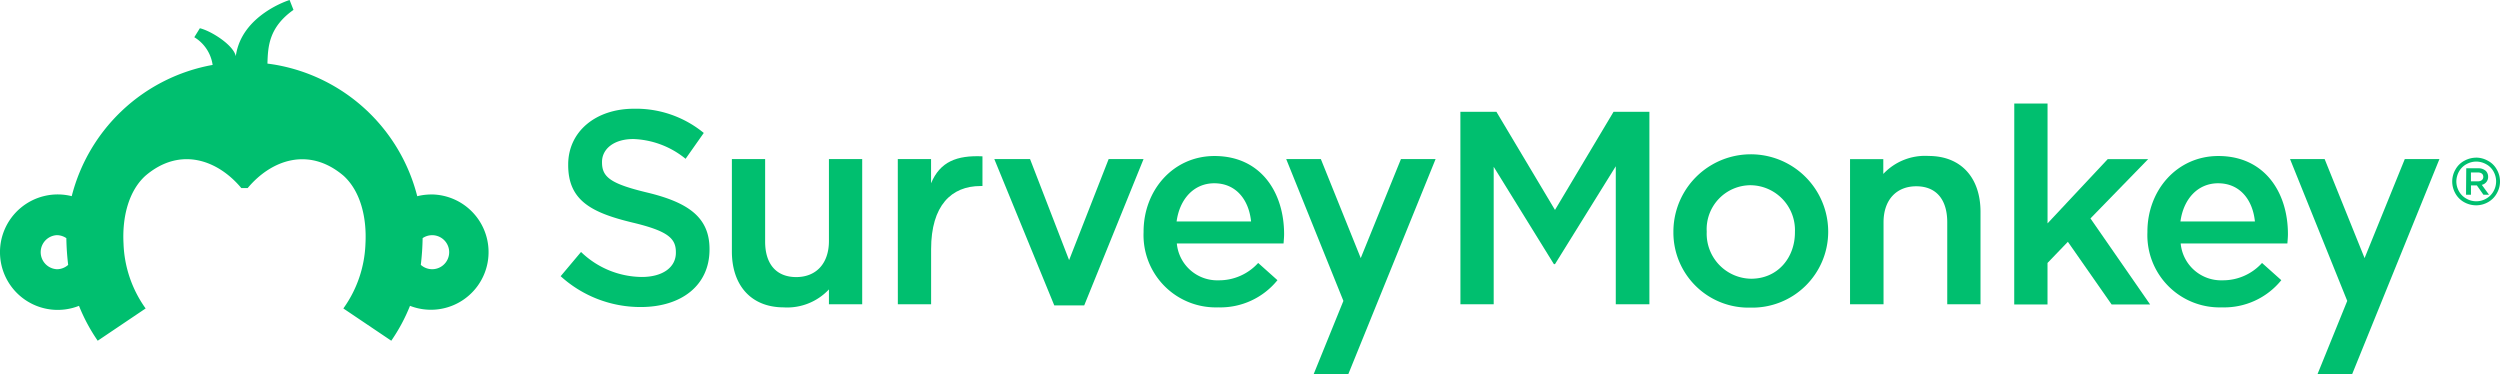 <svg id="SurveyMonkey-Logo.wine" xmlns="http://www.w3.org/2000/svg" width="333.838" height="50" viewBox="0 0 333.838 50">
  <g id="_Group_" transform="translate(74.87 13.827)">
    <path id="_Compound_Path_" d="M144.72,75.669l2.719-3.234a11.819,11.819,0,0,0,8.111,3.339c2.792,0,4.554-1.287,4.554-3.234v-.073c0-1.835-1.03-2.825-5.8-3.96-5.471-1.32-8.58-2.937-8.58-7.676V60.76c0-4.4,3.669-7.451,8.778-7.451a14.242,14.242,0,0,1,9.326,3.234L161.4,59.994a11.665,11.665,0,0,0-6.976-2.64c-2.64,0-4.184,1.36-4.184,3.049v.073c0,1.98,1.175,2.864,6.092,4.039,5.432,1.32,8.263,3.3,8.263,7.524v.073c0,4.811-3.782,7.676-9.18,7.676a15.839,15.839,0,0,1-10.7-4.118Z" transform="translate(-144.72 -52.616)" fill="#00bf6f"/>
    <path id="_Compound_Path_2" d="M179.36,75.835V63.5H183.8V74.515c0,3.01,1.5,4.739,4.151,4.739s4.369-1.8,4.369-4.818V63.5h4.442V82.884h-4.442V80.9a7.643,7.643,0,0,1-6.059,2.4C181.894,83.286,179.36,80.329,179.36,75.835Z" transform="translate(-156.498 -56.082)" fill="#00bf6f"/>
    <path id="_Compound_Path_3" d="M212.93,63.3h4.442v3.234c1.208-2.9,3.452-3.749,6.864-3.6V66.9h-.257c-3.894,0-6.6,2.6-6.6,8.435v7.352h-4.442Z" transform="translate(-167.913 -55.886)" fill="#00bf6f"/>
    <path id="_Compound_Path_4" d="M232.46,63.5h4.772l5.214,13.49,5.28-13.49h4.659l-7.92,19.535h-4Z" transform="translate(-174.553 -56.082)" fill="#00bf6f"/>
    <path id="_Compound_Path_5" d="M262.66,73.05v-.073c0-5.544,3.96-10.1,9.471-10.1,6.171,0,9.293,4.844,9.293,10.428,0,.4-.04.805-.073,1.247H267.1a5.418,5.418,0,0,0,5.583,4.923,7.042,7.042,0,0,0,5.28-2.317l2.574,2.3a9.807,9.807,0,0,1-7.92,3.63A9.647,9.647,0,0,1,262.66,73.05Zm14.355-1.432c-.29-2.864-1.98-5.1-4.917-5.1-2.719,0-4.62,2.092-5.029,5.1Z" transform="translate(-184.822 -55.871)" fill="#00bf6f"/>
    <path id="_Compound_Path_6" d="M326.76,53.93h4.811l7.821,13.107,7.821-13.107H352v25.7H347.51V61.2l-8.118,13.074h-.145l-8.039-13V79.63h-4.442Z" transform="translate(-206.617 -52.828)" fill="#00bf6f"/>
    <path id="_Compound_Path_7" d="M369.86,72.969V72.9a10.335,10.335,0,0,1,20.671-.073V72.9a10.137,10.137,0,0,1-10.388,10.1A10.025,10.025,0,0,1,369.86,72.969Zm16.229,0V72.9a5.994,5.994,0,0,0-5.94-6.243,5.872,5.872,0,0,0-5.841,6.171V72.9a6.014,6.014,0,0,0,5.94,6.243C383.812,79.14,386.089,76.309,386.089,72.969Z" transform="translate(-221.272 -55.75)" fill="#00bf6f"/>
    <path id="_Compound_Path_8" d="M438.827,52.26h4.442v16l8.039-8.58h5.4L449,67.6l7.966,11.49h-5.141l-5.841-8.369-2.719,2.825v5.544H438.82Z" transform="translate(-244.72 -52.26)" fill="#00bf6f"/>
    <path id="_Compound_Path_9" d="M465.77,73.05v-.073c0-5.544,3.96-10.1,9.471-10.1,6.171,0,9.292,4.844,9.292,10.428,0,.4-.04.805-.073,1.247H470.212a5.418,5.418,0,0,0,5.583,4.923,7.035,7.035,0,0,0,5.28-2.317l2.574,2.3a9.807,9.807,0,0,1-7.92,3.63A9.643,9.643,0,0,1,465.77,73.05Zm14.355-1.432c-.29-2.864-1.98-5.1-4.917-5.1-2.719,0-4.62,2.092-5.029,5.1Z" transform="translate(-253.884 -55.871)" fill="#00bf6f"/>
    <path id="_Path_" d="M264.826,32.18H260.2l7.636,18.935-3.986,9.82h4.626L280.145,32.18h-4.626L270.152,45.4Z" transform="translate(-163.315 -24.762)" fill="#00bf6f"/>
    <path id="_Compound_Path_10" d="M530.667,63.728a2.712,2.712,0,0,0-1.319.343,2.5,2.5,0,0,0-1,.984,2.8,2.8,0,0,0-.356,1.32,2.686,2.686,0,0,0,.35,1.32,2.5,2.5,0,0,0,.99.983,2.64,2.64,0,0,0,2.64,0,2.5,2.5,0,0,0,.983-.983,2.686,2.686,0,0,0,0-2.64,2.435,2.435,0,0,0-1-.983,2.746,2.746,0,0,0-1.32-.343m0-.528a3.234,3.234,0,0,1,1.564.416,2.871,2.871,0,0,1,1.195,1.175,3.168,3.168,0,0,1,0,3.181,3.011,3.011,0,0,1-1.181,1.181,3.214,3.214,0,0,1-1.584.416,3.3,3.3,0,0,1-1.591-.416,3,3,0,0,1-1.181-1.181,3.234,3.234,0,0,1-.416-1.577,3.162,3.162,0,0,1,.429-1.6,2.9,2.9,0,0,1,1.188-1.175,3.3,3.3,0,0,1,1.571-.416" transform="translate(-274.853 -55.98)" fill="#00bf6f"/>
    <g id="_Group_2" transform="translate(254.428 8.644)">
      <path id="_Compound_Path_11" d="M530.263,65.359h1.591a1.439,1.439,0,0,1,1.03.356,1.082,1.082,0,0,1,.3.772,1.069,1.069,0,0,1-.845,1.082l.964,1.32h-.746l-.878-1.247h-.785V68.89h-.66Zm1.544,1.742c.449,0,.733-.238.733-.594,0-.383-.277-.594-.739-.594h-.911V67.1Z" transform="translate(-530.23 -65.357)" fill="#00bf6f"/>
    </g>
    <path id="_Path_2" d="M467.93,32.18h-4.62l7.636,18.935-3.986,9.82h4.626L483.255,32.18h-4.626L473.262,45.4Z" transform="translate(-232.377 -24.762)" fill="#00bf6f"/>
    <path id="_Compound_Path_12" d="M423.023,70.323V82.658h-4.442V71.643c-.02-3.01-1.5-4.739-4.138-4.739s-4.369,1.8-4.369,4.811V82.658H405.6V63.275h4.442v1.98a7.643,7.643,0,0,1,6.059-2.4C420.469,62.865,423.023,65.8,423.023,70.323Z" transform="translate(-233.425 -55.856)" fill="#00bf6f"/>
  </g>
  <path id="_Compound_Path_13" d="M57.558,25.97a7.774,7.774,0,0,0-1.841.231A23.759,23.759,0,0,0,36.908,8.672c-.409-.073-.779-.125-1.195-.178.066-2.244.172-4.838,3.478-7.174L38.67,0s-6.435,1.98-7.181,7.5c-.323-1.5-3.3-3.372-4.8-3.729L25.945,4.97a5.174,5.174,0,0,1,2.449,3.7A23.759,23.759,0,0,0,9.578,26.195a7.709,7.709,0,1,0,.97,14.645,23.627,23.627,0,0,0,2.5,4.659l6.4-4.31-.053-.073a15.754,15.754,0,0,1-2.9-8.58c-.191-3.511.66-7,2.911-9.055,4.62-3.96,9.662-2.145,12.817,1.63h.851c3.155-3.775,8.19-5.57,12.817-1.63,2.244,2.053,3.1,5.544,2.911,9.055a15.754,15.754,0,0,1-2.9,8.58l-.053.073,6.4,4.31a23.627,23.627,0,0,0,2.5-4.659,7.7,7.7,0,1,0,2.818-14.876ZM7.585,35.949a2.277,2.277,0,0,1,0-4.547,2.29,2.29,0,0,1,1.274.4,34.544,34.544,0,0,0,.244,3.57,2.277,2.277,0,0,1-1.518.581Zm50.125,0a2.277,2.277,0,0,1-1.518-.581,34.543,34.543,0,0,0,.244-3.57A2.271,2.271,0,1,1,57.7,35.949Z" transform="translate(0 0)" fill="#00bf6f"/>
</svg>
